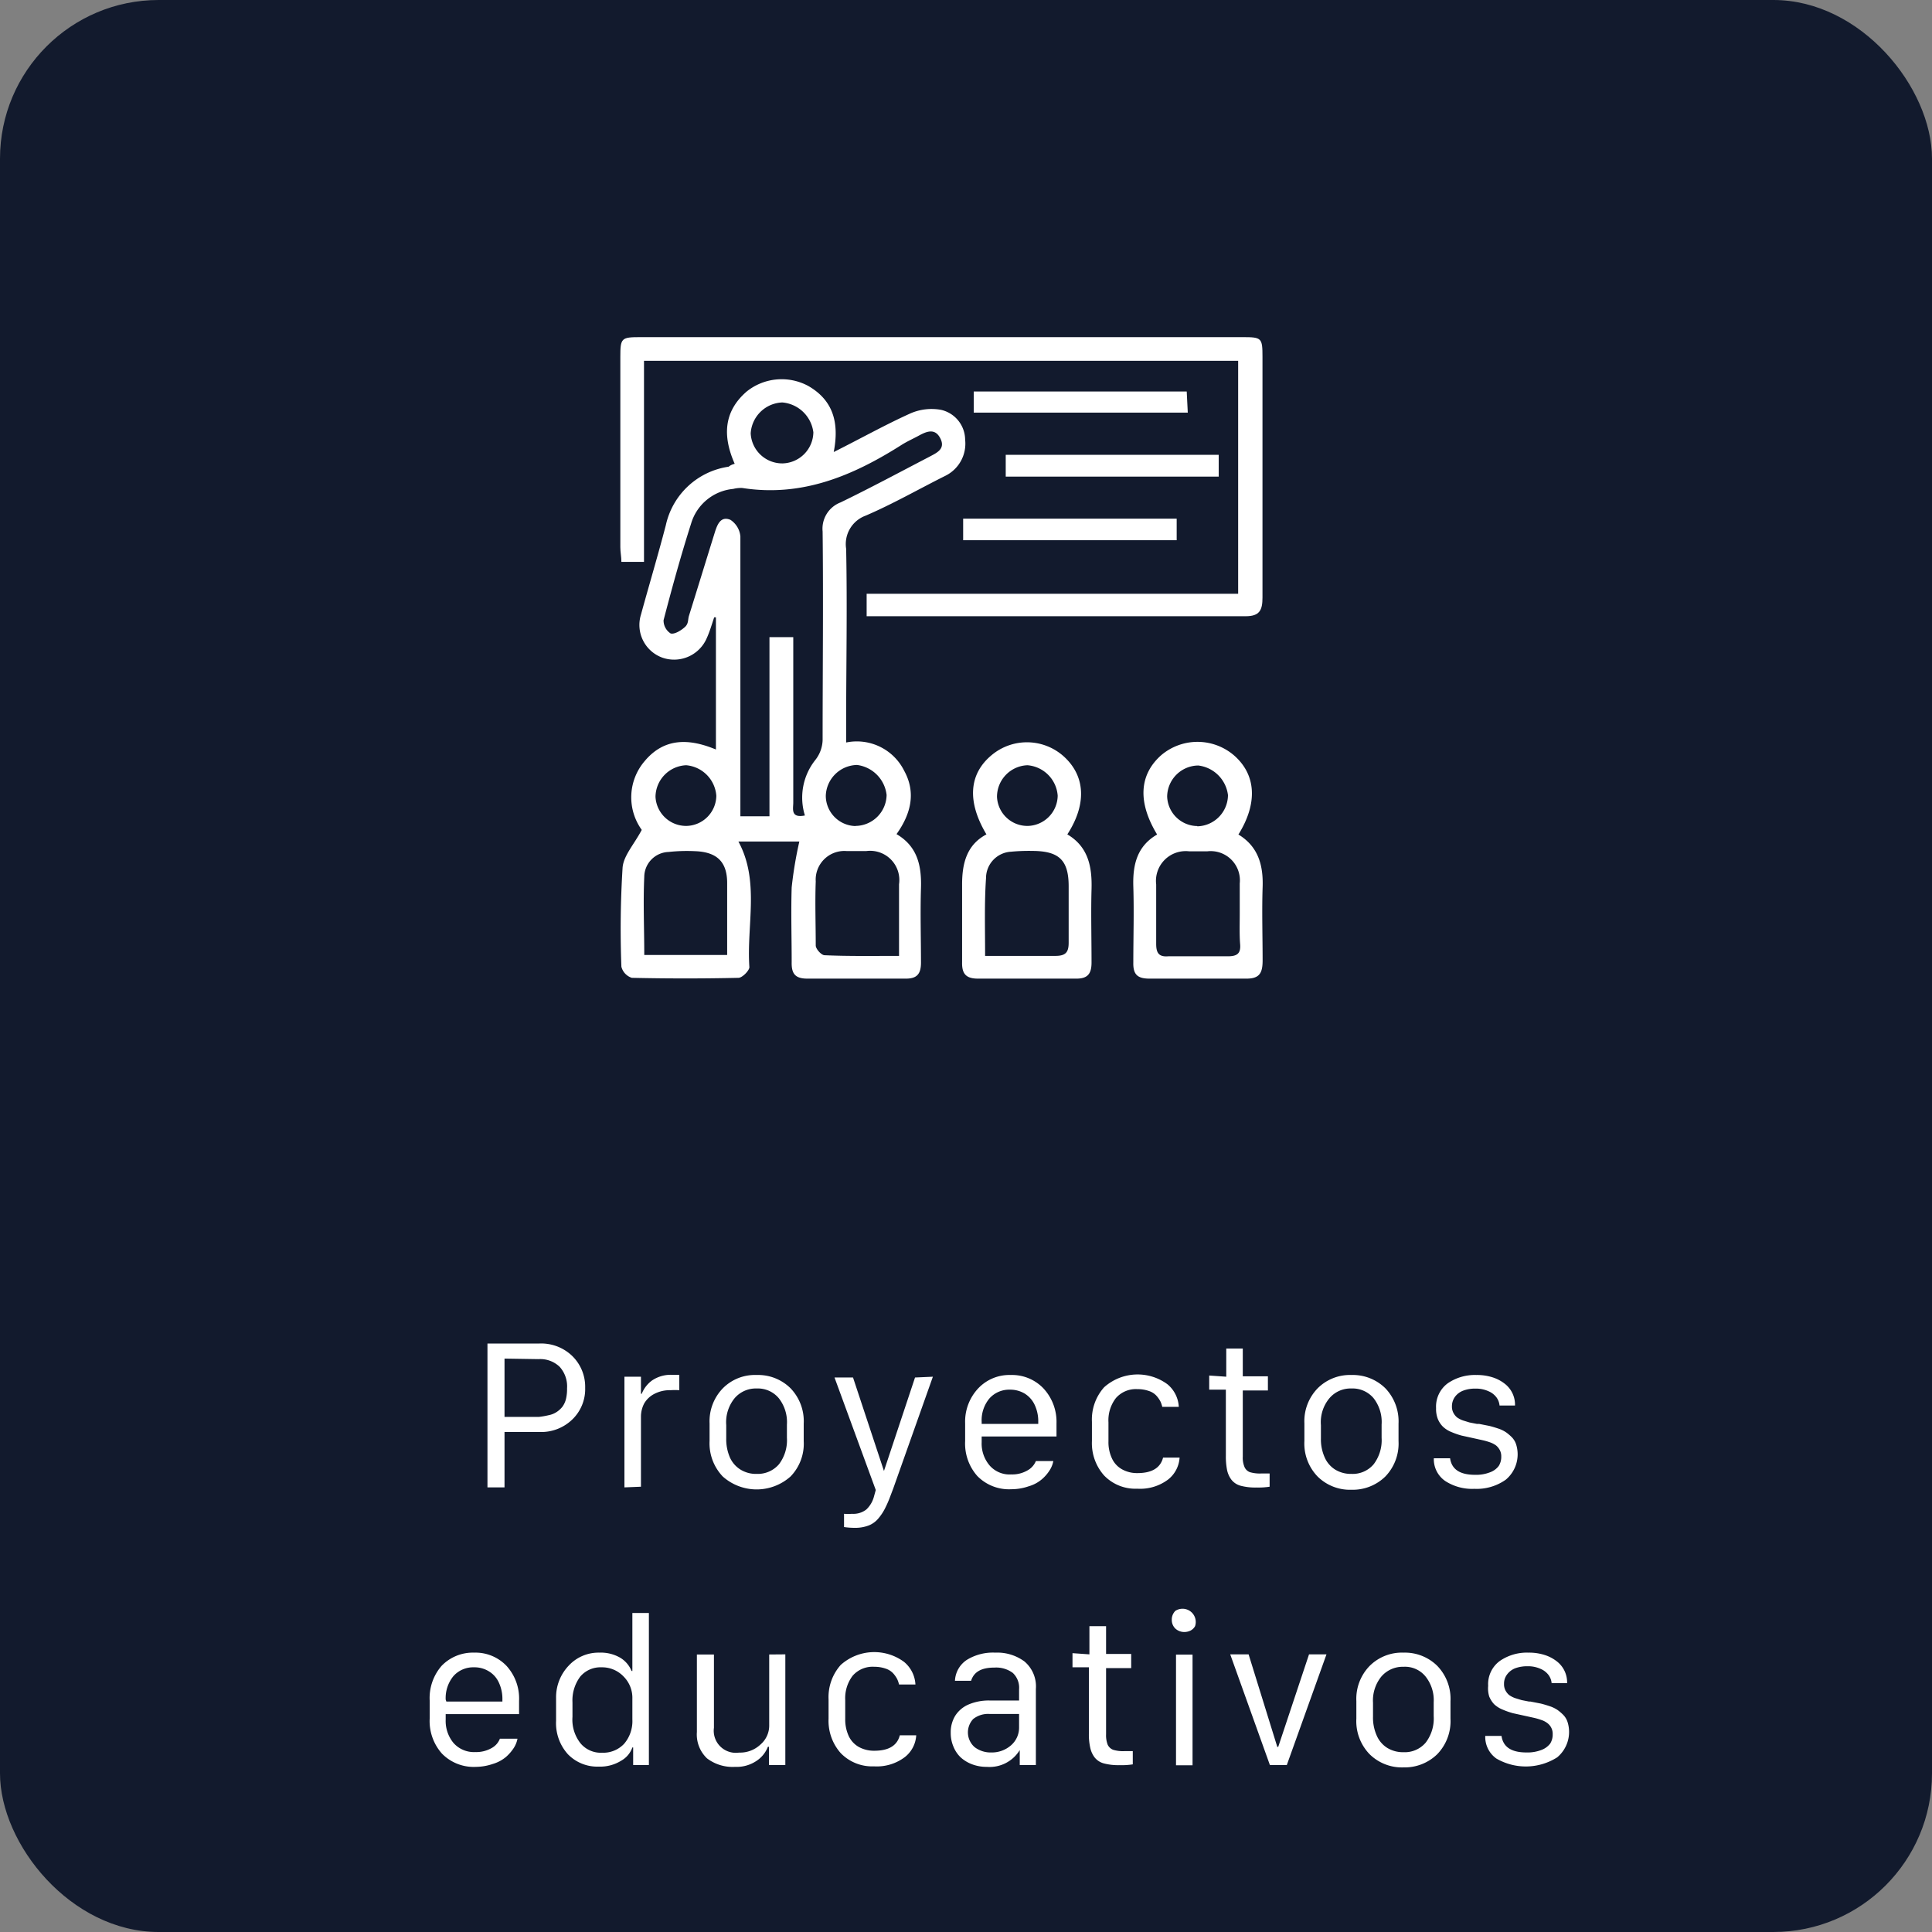 <svg xmlns="http://www.w3.org/2000/svg" viewBox="0 0 146.13 146.13"><rect x="0" y="0" width="146.13" height="146.13" fill="#808080" stroke="none"/><defs><style>.cls-1{fill:#121a2d;}.cls-2{fill:#fff;}</style></defs><g id="Capa_2" data-name="Capa 2"><g id="Capa_1-2" data-name="Capa 1"><rect class="cls-1" width="146.13" height="146.13" rx="12"/><path class="cls-2" d="M55.57,35.08c-.91-2.06-.86-3.94.91-5.47a4.23,4.23,0,0,1,4.65-.42c1.9,1.09,2.36,2.8,1.93,5,2-1,3.89-2.06,5.82-2.93a4,4,0,0,1,2.3-.26A2.34,2.34,0,0,1,73,33.26,2.71,2.71,0,0,1,71.48,36c-2,1-3.93,2.11-6,3A2.29,2.29,0,0,0,64,41.51c.09,4.42,0,8.84,0,13.26v1.39a4,4,0,0,1,4.39,2.14c.9,1.64.52,3.25-.58,4.79,1.59.93,1.9,2.4,1.85,4.07-.06,1.88,0,3.76,0,5.65,0,.89-.33,1.23-1.22,1.21-2.46,0-4.92,0-7.38,0-.93,0-1.2-.39-1.18-1.25,0-1.88-.06-3.77,0-5.65a29.9,29.9,0,0,1,.58-3.47H55.85c1.63,3,.61,6.31.83,9.5,0,.26-.53.8-.82.81q-4,.09-8.07,0a1.19,1.19,0,0,1-.79-.84,74.83,74.83,0,0,1,.09-7.49c.07-.91.87-1.76,1.45-2.86a4.21,4.21,0,0,1,.21-5.19c1.48-1.78,3.36-1.74,5.4-.89v-10l-.13,0c-.18.53-.33,1.06-.56,1.57a2.69,2.69,0,0,1-3.34,1.49,2.63,2.63,0,0,1-1.64-3.26c.62-2.26,1.29-4.5,1.88-6.76a5.7,5.7,0,0,1,4.75-4.43C55.25,35.19,55.38,35.13,55.57,35.08Zm5.31,26.6a4.57,4.57,0,0,1,.79-4.2,2.55,2.55,0,0,0,.55-1.5c0-5.26.06-10.52,0-15.78A2.13,2.13,0,0,1,63.58,38c2.27-1.1,4.5-2.3,6.75-3.47.54-.29,1.2-.58.79-1.38s-1.06-.51-1.66-.18c-.41.22-.83.41-1.22.65-3.69,2.35-7.57,4-12.09,3.29a2.35,2.35,0,0,0-.69.07,3.68,3.68,0,0,0-3.19,2.63c-.77,2.41-1.44,4.85-2.08,7.3a1.17,1.17,0,0,0,.53,1c.29.09.79-.22,1.08-.48s.22-.55.31-.85c.65-2.08,1.29-4.17,1.94-6.26.19-.61.44-1.32,1.2-1A1.68,1.68,0,0,1,56,40.57c0,5.72,0,11.44,0,17.17v4h2.2V48.19H60v1c0,3.84,0,7.68,0,11.52C60,61.17,59.78,61.9,60.88,61.68ZM68,72.3c0-1.91,0-3.66,0-5.42a2.21,2.21,0,0,0-2.47-2.51c-.5,0-1,0-1.5,0a2.17,2.17,0,0,0-2.33,2.3c-.06,1.61,0,3.23,0,4.84,0,.27.43.74.67.74C64.13,72.33,65.93,72.3,68,72.3Zm-13-.07c0-1.86,0-3.65,0-5.44,0-1.62-.79-2.35-2.43-2.41a12.67,12.67,0,0,0-2,.06,1.9,1.9,0,0,0-1.84,1.88c-.09,1.94,0,3.89,0,5.91Zm4.19-37.18a2.39,2.39,0,0,0,2.33-2.35,2.59,2.59,0,0,0-2.35-2.26,2.49,2.49,0,0,0-2.39,2.34A2.39,2.39,0,0,0,59.16,35.05ZM51.92,62.47a2.31,2.31,0,0,0,2.26-2.28,2.5,2.5,0,0,0-2.28-2.31,2.42,2.42,0,0,0-2.32,2.39A2.32,2.32,0,0,0,51.92,62.47Zm12.79,0a2.38,2.38,0,0,0,2.35-2.34,2.58,2.58,0,0,0-2.23-2.27,2.41,2.41,0,0,0-2.37,2.33A2.3,2.3,0,0,0,64.71,62.48Z"/><path class="cls-2" d="M48.71,42.5H47c0-.38-.08-.74-.08-1.11V27c0-1.43.07-1.5,1.5-1.5H94c1.43,0,1.49.06,1.49,1.49,0,6.07,0,12.14,0,18.21,0,.94-.21,1.41-1.27,1.41-9.38,0-18.75,0-28.13,0-.15,0-.3,0-.54,0V44.91h28.1V27.29H48.71Z"/><path class="cls-2" d="M80.73,63.11c1.59.94,1.88,2.46,1.83,4.16s0,3.69,0,5.53c0,.89-.32,1.24-1.22,1.22-2.46,0-4.91,0-7.37,0-.92,0-1.22-.38-1.2-1.24q0-2.94,0-5.88c0-1.6.35-3,1.84-3.79-1.48-2.48-1.33-4.57.4-6a4.16,4.16,0,0,1,5.39.05C82.09,58.64,82.23,60.79,80.73,63.11ZM74.51,72.3c1.88,0,3.6,0,5.32,0,.78,0,1-.28,1-1,0-1.42,0-2.84,0-4.26,0-2-.74-2.67-2.75-2.68a14.26,14.26,0,0,0-1.6.06,2,2,0,0,0-1.9,2C74.45,68.3,74.51,70.22,74.51,72.3Zm3.24-9.83A2.32,2.32,0,0,0,80,60.18a2.49,2.49,0,0,0-2.29-2.3,2.39,2.39,0,0,0-2.3,2.39A2.3,2.3,0,0,0,77.75,62.47Z"/><path class="cls-2" d="M87.52,63.12c-1.48-2.44-1.36-4.52.31-6a4.24,4.24,0,0,1,5.49,0c1.69,1.46,1.83,3.62.35,6,1.52.92,1.89,2.36,1.83,4-.06,1.84,0,3.68,0,5.53,0,1-.27,1.39-1.31,1.37-2.42,0-4.84,0-7.25,0-.9,0-1.24-.31-1.22-1.21,0-1.92.06-3.84,0-5.76C85.67,65.41,86,64,87.52,63.12Zm6.25,6c0-.77,0-1.54,0-2.3a2.21,2.21,0,0,0-2.45-2.43q-.69,0-1.38,0a2.25,2.25,0,0,0-2.49,2.51c0,1.5,0,3,0,4.49,0,.69.2,1,.92.94,1.49,0,3,0,4.49,0,.68,0,1-.18.94-.91S93.77,69.87,93.77,69.1Zm-3.21-6.62a2.38,2.38,0,0,0,2.32-2.36,2.57,2.57,0,0,0-2.25-2.24,2.38,2.38,0,0,0-2.35,2.34A2.31,2.31,0,0,0,90.56,62.48Z"/><path class="cls-2" d="M73.65,31.21v-1.6H89.76l.08,1.6Z"/><path class="cls-2" d="M76.07,36.05V34.4H92.18v1.65Z"/><path class="cls-2" d="M89,39.23v1.63H72.85V39.23Z"/><path class="cls-2" d="M36.87,101.62h3.91a3.38,3.38,0,0,1,2.48.92,3.25,3.25,0,0,1,1,2.43,3.19,3.19,0,0,1-1,2.42,3.38,3.38,0,0,1-2.48.92H38.16v4.19H36.87Zm1.29,1.14v4.41h1.7c.34,0,.64,0,.9,0a6,6,0,0,0,.74-.13,1.64,1.64,0,0,0,.6-.24,1.84,1.84,0,0,0,.44-.4,1.69,1.69,0,0,0,.27-.59,3.23,3.23,0,0,0,.08-.8,2.21,2.21,0,0,0-.56-1.63,2.12,2.12,0,0,0-1.6-.58Z"/><path class="cls-2" d="M47.23,112.5v-8.37h1.25v1.29h.06a2.3,2.3,0,0,1,.77-1,2.52,2.52,0,0,1,1.58-.43l.49,0v1.16a4.68,4.68,0,0,0-.65,0,2.52,2.52,0,0,0-1.24.28,1.88,1.88,0,0,0-.77.73,2.17,2.17,0,0,0-.24,1v5.29Z"/><path class="cls-2" d="M57.23,104a3.48,3.48,0,0,1,2.56,1,3.59,3.59,0,0,1,1,2.68V109a3.55,3.55,0,0,1-1,2.68,3.85,3.85,0,0,1-5.12,0,3.63,3.63,0,0,1-1-2.69v-1.33a3.58,3.58,0,0,1,1-2.65A3.41,3.41,0,0,1,57.23,104Zm-2.3,3.79v1a3.48,3.48,0,0,0,.27,1.43,2.08,2.08,0,0,0,.8.93,2.22,2.22,0,0,0,1.23.33,2.11,2.11,0,0,0,1.69-.73,3,3,0,0,0,.6-2v-1a2.92,2.92,0,0,0-.62-2,2.06,2.06,0,0,0-1.66-.73,2.11,2.11,0,0,0-1.68.74A2.87,2.87,0,0,0,54.93,107.79Z"/><path class="cls-2" d="M70.56,104.13l-3,8.46-.22.58a8.51,8.51,0,0,1-.39.9,3.83,3.83,0,0,1-.48.74,1.84,1.84,0,0,1-.76.57,2.87,2.87,0,0,1-1.06.18,5.52,5.52,0,0,1-.81-.06v-1a4.71,4.71,0,0,0,.61,0,1.59,1.59,0,0,0,1.08-.33,2.08,2.08,0,0,0,.58-1l.13-.47-3.12-8.51h1.4l2.34,7.07h0l2.35-7.07Z"/><path class="cls-2" d="M76.49,112.64a3.35,3.35,0,0,1-2.57-1A3.7,3.7,0,0,1,73,109v-1.35a3.67,3.67,0,0,1,1-2.65,3.24,3.24,0,0,1,2.45-1,3.28,3.28,0,0,1,2.46,1,3.71,3.71,0,0,1,1,2.65v1H74.25v.43a2.56,2.56,0,0,0,.59,1.75,2,2,0,0,0,1.65.69,2.3,2.3,0,0,0,1.22-.3,1.43,1.43,0,0,0,.64-.71h1.32a1.94,1.94,0,0,1-.28.7,3,3,0,0,1-.59.68,2.68,2.68,0,0,1-1,.53A4,4,0,0,1,76.49,112.64Zm-2.24-4.94h4.28v-.15a2.92,2.92,0,0,0-.27-1.29,2,2,0,0,0-.75-.85,2.12,2.12,0,0,0-1.13-.3,2,2,0,0,0-1.54.66,2.57,2.57,0,0,0-.59,1.78Z"/><path class="cls-2" d="M82.59,109v-1.46a3.66,3.66,0,0,1,.92-2.61,3.8,3.8,0,0,1,4.79-.23,2.37,2.37,0,0,1,.86,1.71H87.91a2,2,0,0,0-.14-.41,2.11,2.11,0,0,0-.3-.43,1.33,1.33,0,0,0-.57-.36,2.56,2.56,0,0,0-.87-.14,2,2,0,0,0-1.63.68,2.74,2.74,0,0,0-.56,1.83v1.44a2.87,2.87,0,0,0,.26,1.28,1.8,1.8,0,0,0,.76.83,2.31,2.31,0,0,0,1.17.29c1.09,0,1.74-.39,1.94-1.17h1.25a2.29,2.29,0,0,1-.86,1.65,3.51,3.51,0,0,1-2.34.7,3.28,3.28,0,0,1-2.51-1A3.67,3.67,0,0,1,82.59,109Z"/><path class="cls-2" d="M92.75,104.13V102H94v2.1h1.9v1.07H94v5a1.82,1.82,0,0,0,.13.79.72.72,0,0,0,.41.39,2.67,2.67,0,0,0,.84.1c.23,0,.44,0,.65,0v1a5.49,5.49,0,0,1-1,.06,4.27,4.27,0,0,1-1.18-.13,1.32,1.32,0,0,1-.71-.46,1.85,1.85,0,0,1-.33-.74,5.2,5.2,0,0,1-.09-1.07v-5H91.46v-1.07Z"/><path class="cls-2" d="M102.22,104a3.5,3.5,0,0,1,2.56,1,3.62,3.62,0,0,1,1,2.68V109a3.59,3.59,0,0,1-1,2.68,3.52,3.52,0,0,1-2.55,1,3.48,3.48,0,0,1-2.57-1,3.59,3.59,0,0,1-1-2.69v-1.33a3.57,3.57,0,0,1,1-2.65A3.45,3.45,0,0,1,102.22,104Zm-2.31,3.79v1a3.32,3.32,0,0,0,.28,1.43,2.06,2.06,0,0,0,.79.93,2.27,2.27,0,0,0,1.24.33,2.07,2.07,0,0,0,1.68-.73,3,3,0,0,0,.6-2v-1a2.92,2.92,0,0,0-.61-2,2.08,2.08,0,0,0-1.67-.73,2.1,2.1,0,0,0-1.67.74A2.82,2.82,0,0,0,99.91,107.79Z"/><path class="cls-2" d="M108.62,106.51a2.19,2.19,0,0,1,.88-1.88,3.62,3.62,0,0,1,2.17-.63,3.87,3.87,0,0,1,1.2.17,2.91,2.91,0,0,1,.93.48,2,2,0,0,1,.79,1.66h-1.17a1.22,1.22,0,0,0-.22-.6,1.45,1.45,0,0,0-.61-.48,2.28,2.28,0,0,0-1-.2,2.52,2.52,0,0,0-.91.15,1.38,1.38,0,0,0-.63.47,1.21,1.21,0,0,0-.23.72,1,1,0,0,0,.12.51,1.14,1.14,0,0,0,.27.33,1.87,1.87,0,0,0,.45.23l.49.15.56.11h.11l.06,0,.76.15c.21.05.44.12.68.2a2.4,2.4,0,0,1,.6.29,3.38,3.38,0,0,1,.46.4,1.4,1.4,0,0,1,.31.56,2.5,2.5,0,0,1-.8,2.62,3.8,3.8,0,0,1-2.38.69,3.73,3.73,0,0,1-2.21-.6,2,2,0,0,1-.85-1.71h1.23c.12.84.75,1.25,1.89,1.25a2.87,2.87,0,0,0,1.13-.19,1.44,1.44,0,0,0,.66-.48,1.28,1.28,0,0,0,.19-.71,1,1,0,0,0-.11-.49,1.19,1.19,0,0,0-.27-.34,1.76,1.76,0,0,0-.48-.25,5.11,5.11,0,0,0-.56-.16l-.68-.15-.91-.2a6,6,0,0,1-.77-.27,2,2,0,0,1-.64-.41,1.77,1.77,0,0,1-.38-.58A2.1,2.1,0,0,1,108.62,106.51Z"/><path class="cls-2" d="M36,133.64a3.36,3.36,0,0,1-2.57-1,3.7,3.7,0,0,1-.93-2.66v-1.35A3.71,3.71,0,0,1,33.4,126a3.28,3.28,0,0,1,2.46-1,3.24,3.24,0,0,1,2.45,1,3.67,3.67,0,0,1,.95,2.65v1H33.71v.43a2.61,2.61,0,0,0,.59,1.75,2.06,2.06,0,0,0,1.65.69,2.34,2.34,0,0,0,1.23-.3,1.36,1.36,0,0,0,.63-.71h1.33a1.94,1.94,0,0,1-.28.7,3.3,3.3,0,0,1-.59.68,2.77,2.77,0,0,1-1,.53A4.05,4.05,0,0,1,36,133.64Zm-2.24-4.94H38v-.15a2.92,2.92,0,0,0-.27-1.29,1.91,1.91,0,0,0-.76-.85,2.06,2.06,0,0,0-1.12-.3,2,2,0,0,0-1.55.66,2.62,2.62,0,0,0-.59,1.78Z"/><path class="cls-2" d="M45.33,125a2.93,2.93,0,0,1,1.59.39,2.08,2.08,0,0,1,.85,1h.06V122h1.25V133.5H47.89v-1.33h-.06a1.85,1.85,0,0,1-.84,1,3,3,0,0,1-1.7.45,3.09,3.09,0,0,1-2.34-.94,3.5,3.5,0,0,1-.89-2.52v-1.73A3.46,3.46,0,0,1,43,126,3.07,3.07,0,0,1,45.33,125Zm.17,1.11a2,2,0,0,0-1.61.7,3,3,0,0,0-.59,1.95v1.1a2.88,2.88,0,0,0,.61,2,2,2,0,0,0,1.64.71,2.16,2.16,0,0,0,1.66-.68,2.64,2.64,0,0,0,.62-1.84v-1.57a2.28,2.28,0,0,0-.66-1.67A2.24,2.24,0,0,0,45.5,126.11Z"/><path class="cls-2" d="M59.4,125.13v8.37H58.16v-1.38h-.08a2.24,2.24,0,0,1-.85,1.06,2.69,2.69,0,0,1-1.63.46,3.21,3.21,0,0,1-2.12-.64,2.49,2.49,0,0,1-.77-2v-5.86H54v5.54a1.67,1.67,0,0,0,1.9,1.88,2.25,2.25,0,0,0,1.62-.61,1.89,1.89,0,0,0,.66-1.44v-5.37Z"/><path class="cls-2" d="M62.67,130v-1.46a3.66,3.66,0,0,1,.92-2.61,3.8,3.8,0,0,1,4.79-.23,2.37,2.37,0,0,1,.86,1.71H68a2,2,0,0,0-.14-.41,2.11,2.11,0,0,0-.3-.43,1.33,1.33,0,0,0-.57-.36,2.54,2.54,0,0,0-.86-.14,2,2,0,0,0-1.64.68,2.8,2.8,0,0,0-.56,1.83v1.44a3,3,0,0,0,.26,1.28,1.86,1.86,0,0,0,.76.83,2.37,2.37,0,0,0,1.18.29c1.09,0,1.73-.39,1.93-1.17H69.3a2.25,2.25,0,0,1-.86,1.65,3.51,3.51,0,0,1-2.34.7,3.3,3.3,0,0,1-2.51-1A3.67,3.67,0,0,1,62.67,130Z"/><path class="cls-2" d="M74.64,133.64a3.07,3.07,0,0,1-1.1-.19,2.69,2.69,0,0,1-.87-.52,2.33,2.33,0,0,1-.55-.81,2.61,2.61,0,0,1-.21-1.06,2.38,2.38,0,0,1,.33-1.27,2.24,2.24,0,0,1,1-.86,3.9,3.9,0,0,1,1.6-.31h2.24v-.85a1.53,1.53,0,0,0-.48-1.24,2.12,2.12,0,0,0-1.38-.4c-1,0-1.56.33-1.77,1H72.23a2,2,0,0,1,.91-1.59,3.77,3.77,0,0,1,2.14-.54,3.46,3.46,0,0,1,2.21.67,2.47,2.47,0,0,1,.86,2.08v5.75H77.13v-1.13h0A2.67,2.67,0,0,1,74.64,133.64Zm.32-1.09a2.2,2.2,0,0,0,1.51-.54,1.77,1.77,0,0,0,.61-1.37v-1H74.87a1.81,1.81,0,0,0-1.26.38,1.48,1.48,0,0,0,.11,2.13A2,2,0,0,0,75,132.55Z"/><path class="cls-2" d="M82.4,125.13V123h1.26v2.1h1.9v1.07h-1.9v5a2,2,0,0,0,.12.79.76.76,0,0,0,.42.39,2.59,2.59,0,0,0,.84.1c.22,0,.44,0,.64,0v1a5.28,5.28,0,0,1-1,.06,4.23,4.23,0,0,1-1.18-.13,1.32,1.32,0,0,1-.71-.46,1.85,1.85,0,0,1-.33-.74,4.52,4.52,0,0,1-.1-1.07v-5H81.12v-1.07Z"/><path class="cls-2" d="M88.63,122.52a.93.93,0,0,1,.27-.68A1,1,0,0,1,90.39,123a.83.83,0,0,1-.34.33,1.06,1.06,0,0,1-.48.11,1,1,0,0,1-.67-.26A.9.9,0,0,1,88.63,122.52Zm.32,11v-8.37H90.2v8.37Z"/><path class="cls-2" d="M96.05,133.5l-3-8.37h1.39l2.17,7h.07l2.33-7h1.32l-3,8.37Z"/><path class="cls-2" d="M106.16,125a3.48,3.48,0,0,1,2.55,1,3.59,3.59,0,0,1,1,2.68V130a3.59,3.59,0,0,1-1,2.68,3.52,3.52,0,0,1-2.55,1,3.48,3.48,0,0,1-2.57-1,3.59,3.59,0,0,1-1-2.69v-1.33a3.57,3.57,0,0,1,1-2.65A3.45,3.45,0,0,1,106.16,125Zm-2.31,3.79v1.05a3.32,3.32,0,0,0,.28,1.43,2.06,2.06,0,0,0,.79.93,2.27,2.27,0,0,0,1.24.33,2.07,2.07,0,0,0,1.68-.73,3,3,0,0,0,.6-2v-1.05a2.87,2.87,0,0,0-.62-1.95,2,2,0,0,0-1.66-.73,2.13,2.13,0,0,0-1.68.74A2.87,2.87,0,0,0,103.85,128.79Z"/><path class="cls-2" d="M112.56,127.51a2.17,2.17,0,0,1,.88-1.88,3.6,3.6,0,0,1,2.17-.63,3.87,3.87,0,0,1,1.2.17,2.91,2.91,0,0,1,.93.48,2,2,0,0,1,.79,1.66h-1.17a1.22,1.22,0,0,0-.22-.6,1.45,1.45,0,0,0-.61-.48,2.28,2.28,0,0,0-1-.2,2.61,2.61,0,0,0-.92.15,1.41,1.41,0,0,0-.62.47,1.15,1.15,0,0,0-.23.72,1,1,0,0,0,.12.51,1.14,1.14,0,0,0,.27.33,1.87,1.87,0,0,0,.45.23l.49.15.56.11h.11l0,0,.77.15c.21.05.44.12.68.2a2.4,2.4,0,0,1,.6.29,3.38,3.38,0,0,1,.46.4,1.4,1.4,0,0,1,.31.56,2.5,2.5,0,0,1-.8,2.62,4.43,4.43,0,0,1-4.6.09,2,2,0,0,1-.84-1.71h1.23c.12.84.75,1.25,1.89,1.25a2.9,2.9,0,0,0,1.13-.19,1.49,1.49,0,0,0,.66-.48,1.28,1.28,0,0,0,.19-.71,1,1,0,0,0-.39-.83,1.5,1.5,0,0,0-.48-.25,4.45,4.45,0,0,0-.55-.16l-.68-.15-.91-.2a6,6,0,0,1-.77-.27,2.08,2.08,0,0,1-.65-.41,1.93,1.93,0,0,1-.37-.58A2.1,2.1,0,0,1,112.56,127.51Z"/></g></g></svg>